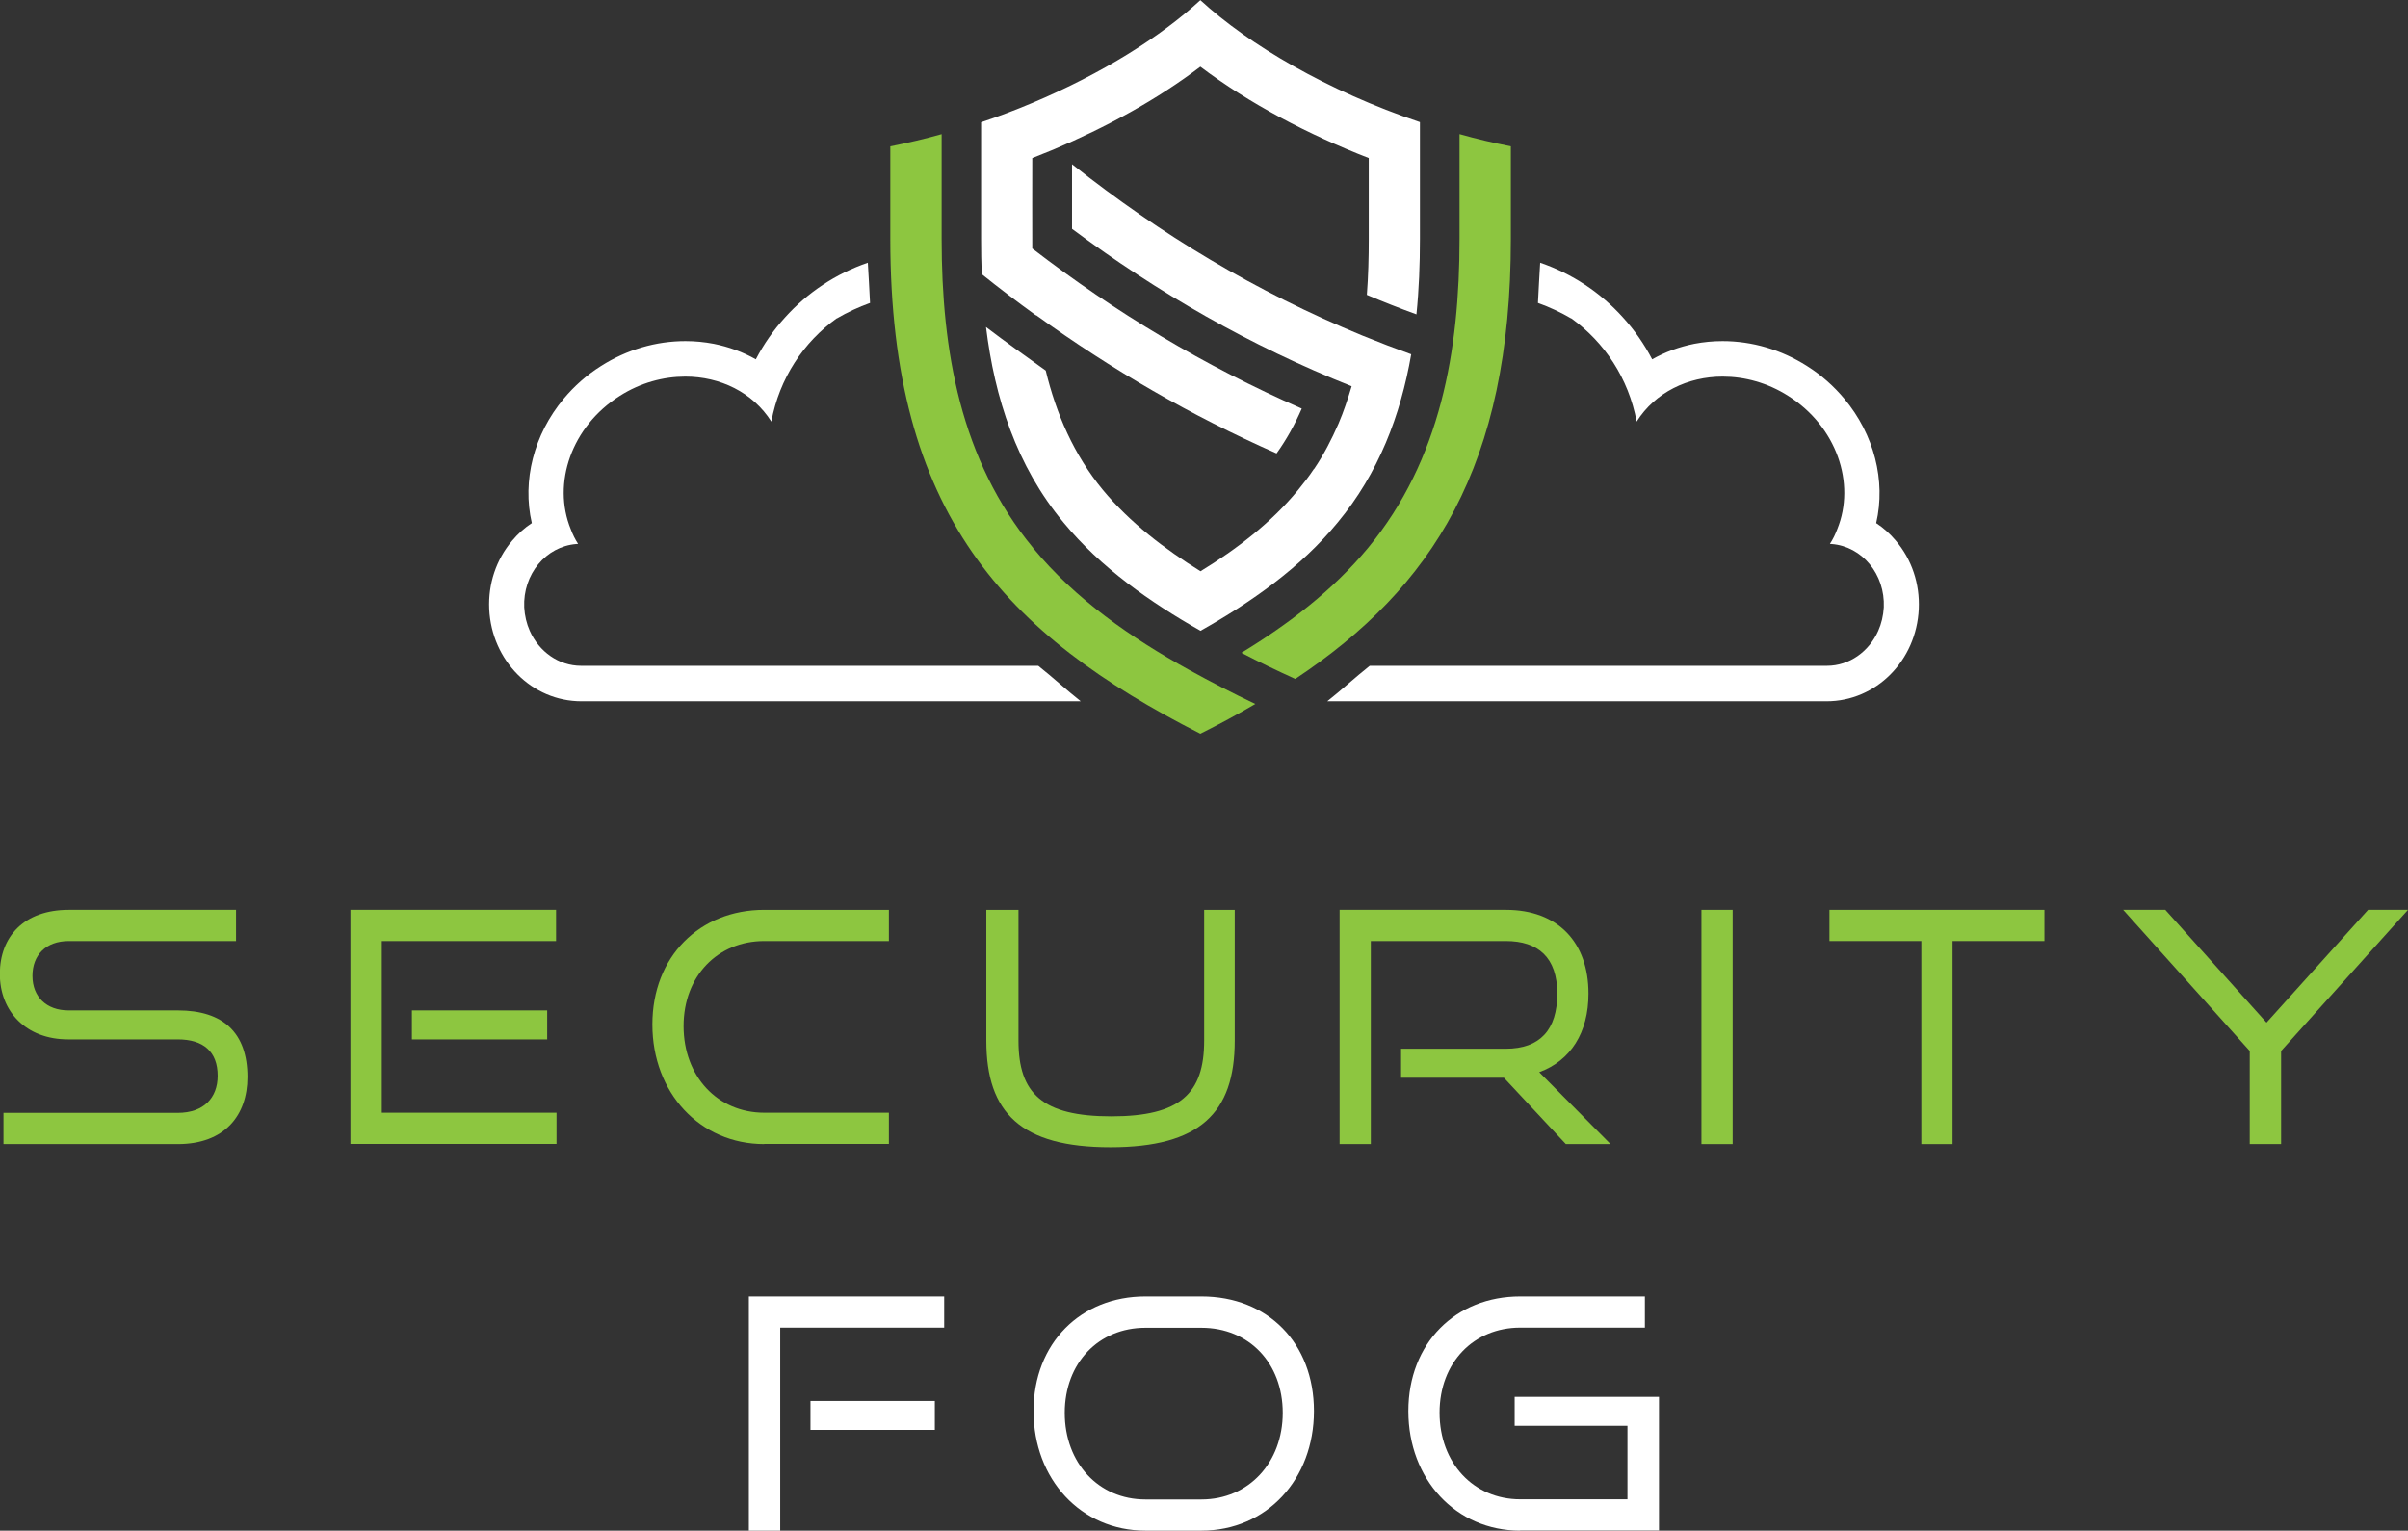 <?xml version="1.0" encoding="UTF-8"?><svg id="Layer_2" xmlns="http://www.w3.org/2000/svg" viewBox="0 0 152 96.65"><rect x="0" y="0" width="152" height="96.65" fill="#333333" stroke="none"/><defs><style>.cls-1,.cls-2{fill-rule:evenodd;}.cls-1,.cls-2,.cls-3,.cls-4{stroke-width:0px;}.cls-1,.cls-4{fill:#fff;}.cls-2,.cls-3{fill:#8dc640;}</style></defs><g id="Layer_1-2"><path class="cls-2" d="M65.21,34.59c-4.59-5.55-5.77-12.47-5.77-19.5v-6.62c-1.05.3-2.14.55-3.24.77v5.85c0,17.35,7.24,24.96,19.57,31.24,1.22-.61,2.36-1.23,3.47-1.88-1.43-.68-2.82-1.4-4.18-2.15-3.65-2.02-7.17-4.45-9.85-7.7h0Z"/><path class="cls-1" d="M82.93,29.62c-.3.46-.64.89-.99,1.32-1.69,2.06-3.87,3.73-6.16,5.13-2.27-1.41-4.45-3.07-6.16-5.13-1.84-2.23-2.95-4.81-3.61-7.54-1.26-.91-2.54-1.81-3.77-2.75.55,4.47,1.91,8.76,4.9,12.35,2.35,2.85,5.45,5.02,8.64,6.83,3.21-1.81,6.31-3.98,8.65-6.83,2.6-3.13,3.98-6.78,4.65-10.63-.5-.19-1.01-.37-1.51-.56-.52-.21-1.05-.42-1.57-.62-6.71-2.76-12.73-6.38-18.33-10.82v4.08c5.42,4.04,11.23,7.38,17.65,9.94-.24.8-.5,1.59-.83,2.36-.43.99-.93,1.96-1.54,2.86h0Z"/><path class="cls-1" d="M65.4,19.9c4.75,3.43,9.78,6.35,15.18,8.73.64-.89,1.16-1.84,1.59-2.83-6.14-2.69-11.75-6.06-17.01-10.11-.01-1.9,0-3.81,0-5.71.45-.18.89-.36,1.32-.53,3.34-1.41,6.56-3.16,9.29-5.24,3.1,2.34,6.83,4.29,10.63,5.77v5.12c0,1.17-.03,2.34-.12,3.52,1.02.43,2.08.85,3.13,1.23.16-1.57.22-3.16.22-4.75v-7.39c-5.83-1.96-10.79-4.88-13.86-7.7-2.48,2.29-6.19,4.63-10.61,6.49-1.04.44-2.12.85-3.23,1.22v7.39c0,.74.01,1.47.04,2.2,1.13.91,2.27,1.77,3.43,2.61h0Z"/><path class="cls-2" d="M92.13,8.47v6.62c0,7.03-1.19,13.95-5.77,19.5-2.23,2.69-5.03,4.82-8,6.63,1.11.58,2.26,1.13,3.4,1.65,8.67-5.77,13.61-13.46,13.61-27.78v-5.85c-1.1-.22-2.18-.47-3.23-.77h0Z"/><path class="cls-4" d="M65.53,42.04h-28.7c-.05,0-.1,0-.15,0-1.42,0-2.66-.9-3.24-2.21-.2-.45-.32-.95-.35-1.48-.09-2.09,1.37-3.85,3.29-4,.04,0,.07,0,.11-.01-.19-.29-.34-.6-.46-.92-1.19-2.91.05-6.5,3.09-8.42,1.3-.83,2.75-1.22,4.14-1.22,2.19,0,4.26.99,5.43,2.84.51-2.74,2.04-5.02,4.13-6.52,0,0,0,0,0,.01.68-.4,1.38-.72,2.1-.98-.05-.84-.08-1.69-.14-2.54-2.02.69-3.82,1.89-5.23,3.46-.72.79-1.34,1.68-1.84,2.64-.81-.46-1.71-.79-2.66-.98-.58-.11-1.17-.17-1.78-.17-1.87,0-3.71.54-5.33,1.57-.92.58-1.7,1.28-2.36,2.07-1.88,2.25-2.63,5.17-2.01,7.85-.46.3-.87.67-1.24,1.11-1.01,1.19-1.52,2.72-1.45,4.31.15,3.27,2.7,5.83,5.82,5.83.06,0,.13,0,.2,0h31.32c-.9-.71-1.75-1.5-2.67-2.23Z"/><path class="cls-4" d="M86.47,42.04h28.7c.05,0,.1,0,.15,0,1.42,0,2.66-.9,3.24-2.21.2-.45.32-.95.35-1.48.09-2.09-1.37-3.85-3.29-4-.04,0-.07,0-.11-.01.19-.29.34-.6.46-.92,1.19-2.91-.05-6.5-3.09-8.42-1.3-.83-2.75-1.22-4.14-1.22-2.19,0-4.26.99-5.43,2.84-.51-2.74-2.04-5.02-4.13-6.52,0,0,0,0,0,.01-.68-.4-1.38-.72-2.1-.98.05-.84.08-1.69.14-2.54,2.02.69,3.82,1.89,5.23,3.46.72.79,1.34,1.68,1.84,2.64.81-.46,1.71-.79,2.66-.98.58-.11,1.17-.17,1.78-.17,1.87,0,3.71.54,5.33,1.57.92.58,1.7,1.28,2.36,2.07,1.88,2.25,2.63,5.17,2.01,7.85.46.3.87.67,1.24,1.11,1.01,1.19,1.52,2.72,1.45,4.31-.15,3.27-2.7,5.83-5.82,5.83-.06,0-.13,0-.2,0h-31.32c.9-.71,1.75-1.5,2.67-2.23Z"/><path class="cls-3" d="M.22,72.24v-1.97h11c1.65,0,2.52-.96,2.52-2.34,0-1.53-.9-2.3-2.52-2.3h-6.92c-2.66,0-4.31-1.77-4.31-4.13s1.53-4.05,4.35-4.05h10.56v1.97H4.35c-1.46,0-2.3.89-2.3,2.2s.87,2.18,2.28,2.18h6.9c2.87,0,4.39,1.42,4.39,4.21,0,2.42-1.44,4.23-4.39,4.23H.22Z"/><path class="cls-3" d="M22.12,72.24v-14.79h12.98v1.97h-11v10.84h11.03v1.97h-13ZM26,65.63v-1.83h8.54v1.83h-8.54Z"/><path class="cls-3" d="M48.24,72.24c-4.07,0-7.06-3.25-7.06-7.55s2.99-7.24,7.06-7.24h7.87v1.97h-7.87c-2.93,0-5.09,2.2-5.09,5.37s2.14,5.47,5.09,5.47h7.87v1.97h-7.87Z"/><path class="cls-3" d="M76.01,57.45h1.93v8.26c0,4.58-2.22,6.73-7.85,6.73s-7.83-2.16-7.83-6.73v-8.26h2.03v8.26c0,3.34,1.51,4.78,5.86,4.78s5.86-1.44,5.86-4.78v-8.26Z"/><path class="cls-3" d="M98.84,72.24l-3.91-4.19h-6.49v-1.83h6.61c2.16,0,3.25-1.2,3.25-3.48s-1.2-3.32-3.25-3.32h-8.52v12.82h-1.97v-14.79h10.5c3.28,0,5.21,2.05,5.21,5.29,0,2.46-1.12,4.23-3.11,4.96l4.5,4.54h-2.81Z"/><path class="cls-3" d="M107.4,72.24v-14.79h1.97v14.79h-1.97Z"/><path class="cls-3" d="M121.28,72.24v-12.82h-5.8v-1.97h13.57v1.97h-5.8v12.82h-1.97Z"/><path class="cls-3" d="M142.01,72.24v-5.88l-7.99-8.91h2.66l6.39,7.12,6.41-7.12h2.52l-8.01,8.91v5.88h-1.97Z"/><path class="cls-4" d="M47.27,96.65v-14.79h12.33v1.97h-10.35v12.82h-1.97ZM51.16,90.29v-1.83h7.85v1.83h-7.85Z"/><path class="cls-4" d="M72.3,96.65c-4.07,0-7.06-3.25-7.06-7.55s2.99-7.24,7.06-7.24h3.54c4.19,0,7.1,2.95,7.1,7.24s-2.97,7.55-7.1,7.55h-3.54ZM75.84,94.68c2.99,0,5.13-2.34,5.13-5.47s-2.12-5.37-5.13-5.37h-3.54c-2.93,0-5.09,2.2-5.09,5.37s2.14,5.47,5.09,5.47h3.54Z"/><path class="cls-4" d="M95.96,96.65c-4.07,0-7.06-3.25-7.06-7.55s2.99-7.24,7.06-7.24h7.87v1.97h-7.87c-2.93,0-5.09,2.2-5.09,5.37s2.14,5.47,5.09,5.47h6.77v-4.64h-7.12v-1.83h9.11v8.44h-8.77Z"/></g></svg>